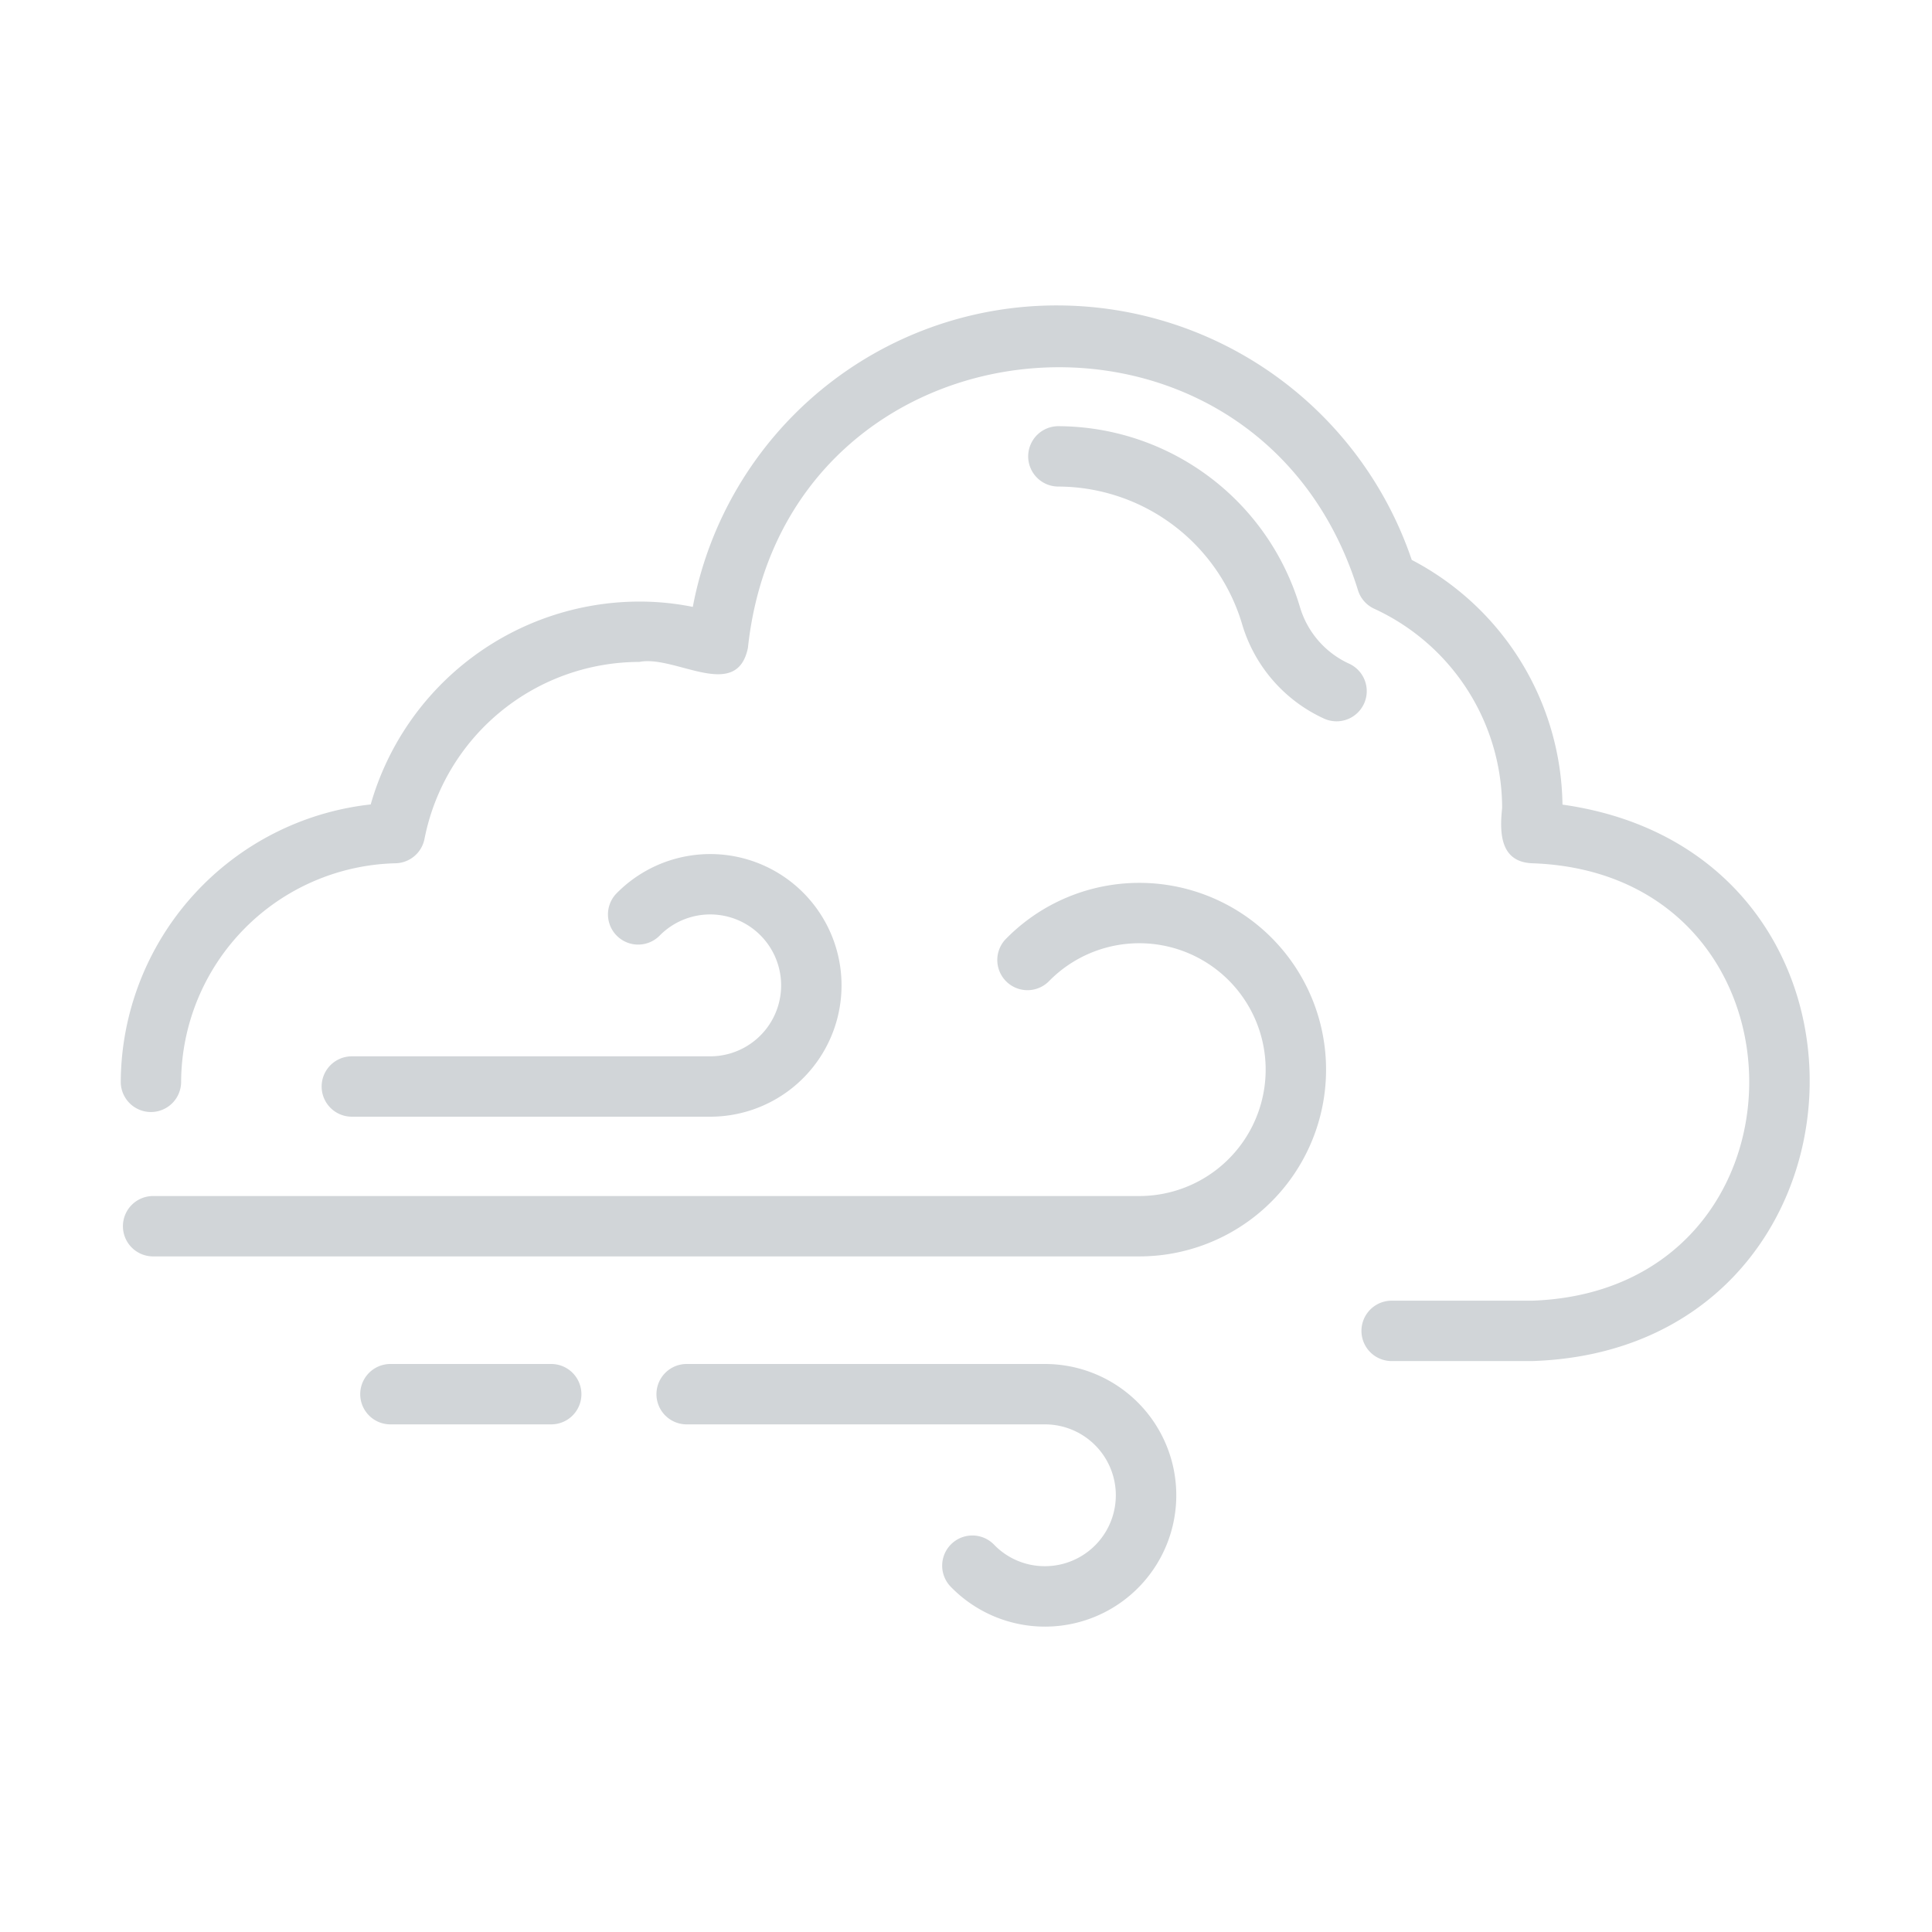 <svg xml:space="preserve" style="enable-background:new 0 0 512 512" viewBox="0 0 64 64" y="0" x="0" height="512" width="512" xmlns:xlink="http://www.w3.org/1999/xlink" version="1.1" xmlns="http://www.w3.org/2000/svg"><g><path data-original="#000000" opacity="1" fill="#d1d5d8" d="M51.759 26.655a9.286 9.286 0 0 0-4.993-8.107 12.412 12.412 0 0 0-11.706-8.43 12.264 12.264 0 0 0-12.11 9.986 8.924 8.924 0 0 0-1.77-.176 9.27 9.27 0 0 0-8.9 6.72A9.3 9.3 0 0 0 4 35.837a1 1 0 0 0 2 0 7.282 7.282 0 0 1 7.1-7.24 1 1 0 0 0 .962-.808 7.264 7.264 0 0 1 7.118-5.862c1.183-.237 3.227 1.33 3.596-.466 1.208-11.304 16.842-12.718 20.205-1.922a.998.998 0 0 0 .543.627 7.277 7.277 0 0 1 4.236 6.601c-.088.82-.068 1.79 1 1.83 9.577.334 9.584 14.149 0 14.49H46.1a1 1 0 0 0 0 2h4.66c11.63-.379 12.502-16.811.999-18.433z"></path><path data-original="#000000" opacity="1" fill="#d1d5d8" d="M44.691 21.985a3 3 0 0 1-1.63-1.881 8.383 8.383 0 0 0-8.001-5.986 1 1 0 0 0 0 2 6.374 6.374 0 0 1 6.084 4.55 4.997 4.997 0 0 0 2.715 3.136 1 1 0 0 0 .832-1.819zM23.523 34.992H11.655a1 1 0 0 0 0 2h11.868a4.35 4.35 0 1 0-3.12-7.377 1 1 0 0 0 1.435 1.392 2.35 2.35 0 1 1 1.685 3.985zM34.614 51.882a2.331 2.331 0 0 1-1.685-.713 1 1 0 0 0-1.436 1.393 4.35 4.35 0 1 0 3.121-7.378H22.746a1 1 0 0 0 0 2h11.868a2.349 2.349 0 0 1 0 4.698z"></path><path data-original="#000000" opacity="1" fill="#d1d5d8" d="M4.072 40.62a1 1 0 0 0 1 1h32.67A6.187 6.187 0 1 0 33.3 31.125a1 1 0 0 0 1.435 1.392 4.187 4.187 0 1 1 3.005 7.103H5.072a1 1 0 0 0-1 1zM18.26 47.184a1 1 0 0 0 0-2h-5.327a1 1 0 0 0 0 2z"></path></g></svg>